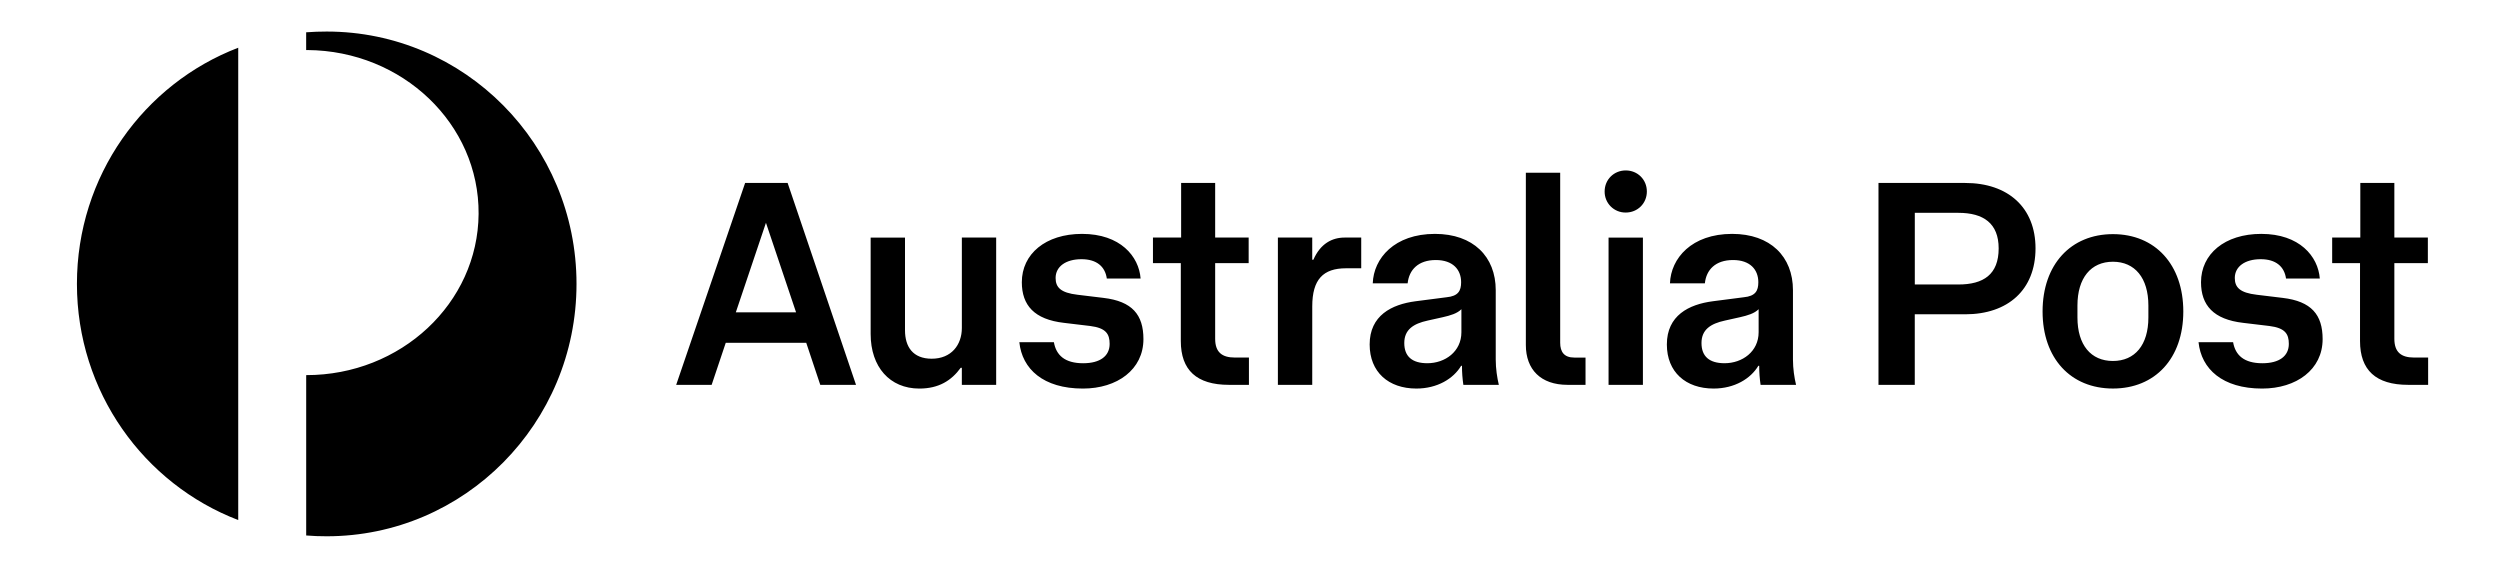 <svg width="317" height="72" viewBox="0 0 317 72" fill="none" xmlns="http://www.w3.org/2000/svg">
<g clip-path="url(#clip0_6258_26170)">
<path d="M9.754 35.996C9.754 49.687 18.249 61.359 30.207 65.943V6.052C18.247 10.636 9.754 22.306 9.754 35.996ZM41.425 4C40.548 4 39.68 4.031 38.821 4.095V6.346H38.982C51.053 6.434 60.772 15.734 60.686 27.119C60.606 38.452 50.826 47.577 38.825 47.566V67.898C39.68 67.971 40.551 68 41.427 68C58.912 68 73.101 53.671 73.101 35.996C73.101 18.323 58.912 4 41.427 4H41.425ZM102.23 43.464H92.026L90.237 48.798H85.74L94.482 23.198H99.871L108.543 48.798H104.01L102.23 43.464ZM100.942 39.604L97.123 28.249L93.302 39.604H100.942ZM121.959 30.123H126.314V48.8H121.961V46.637H121.817C120.64 48.259 119.034 49.27 116.571 49.27C112.825 49.27 110.398 46.531 110.398 42.349V30.125H114.754V41.879C114.754 43.971 115.752 45.485 118.144 45.485C120.64 45.485 121.963 43.72 121.963 41.59V30.125H121.959V30.123ZM133.634 43.391C133.921 45.046 135.026 46.059 137.345 46.059C139.487 46.059 140.702 45.154 140.702 43.609C140.702 42.347 140.238 41.588 138.239 41.336L134.92 40.939C131.138 40.507 129.568 38.701 129.568 35.784C129.568 32.215 132.565 29.657 137.203 29.657C142.056 29.657 144.413 32.504 144.629 35.316H140.344C140.13 33.804 139.061 32.866 137.135 32.866C135.136 32.866 133.851 33.804 133.851 35.247C133.851 36.437 134.491 37.123 136.634 37.375L139.918 37.772C143.558 38.203 144.987 39.9 144.987 43C144.987 46.858 141.667 49.27 137.314 49.27C132.282 49.27 129.605 46.785 129.252 43.393L133.634 43.391ZM149.727 33.367H146.195V30.123H149.767V23.2H154.083V30.121H158.33V33.365H154.083V42.954C154.083 44.651 154.938 45.337 156.583 45.337H158.365V48.798H155.832C151.726 48.798 149.727 46.922 149.727 43.245V33.367ZM166.392 48.798H162.036V30.123H166.392V32.937H166.536C167.428 30.882 168.926 30.123 170.496 30.123H172.603V34.018H170.677C167.786 34.018 166.394 35.422 166.394 38.851L166.392 48.798ZM179.594 49.268C176.062 49.268 173.672 47.176 173.672 43.68C173.672 40.005 176.455 38.597 179.49 38.2L183.415 37.693C184.913 37.551 185.27 36.865 185.27 35.784C185.27 34.195 184.234 32.972 182.059 32.972C179.846 32.972 178.671 34.197 178.489 35.929H174.065C174.171 32.754 176.813 29.657 181.951 29.657C186.803 29.657 189.659 32.54 189.659 36.794V45.591C189.659 46.748 189.838 47.9 190.052 48.8H185.555C185.436 48.001 185.377 47.194 185.379 46.386H185.27C184.307 48.003 182.271 49.268 179.594 49.268ZM182.951 40.22L181.023 40.65C179.203 41.047 178.063 41.806 178.063 43.497C178.063 45.196 179.059 46.057 180.988 46.057C183.238 46.057 185.306 44.58 185.306 42.129V39.207C184.771 39.749 183.916 40.001 182.951 40.22ZM193.478 43.751V21.902H197.832V43.464C197.832 44.618 198.333 45.34 199.616 45.34H201.045V48.798H198.761C195.369 48.798 193.478 46.853 193.478 43.751ZM208.822 24.281C208.822 25.793 207.643 26.95 206.145 26.95C205.793 26.955 205.442 26.89 205.116 26.757C204.789 26.625 204.492 26.429 204.242 26.18C203.992 25.931 203.795 25.634 203.662 25.308C203.53 24.981 203.464 24.631 203.468 24.279C203.468 22.767 204.648 21.611 206.145 21.611C207.643 21.611 208.822 22.767 208.822 24.281ZM208.321 30.123V48.8H203.965V30.125H208.321V30.123ZM217.282 49.268C213.75 49.268 211.358 47.176 211.358 43.68C211.358 40.005 214.141 38.597 217.178 38.2L221.101 37.693C222.6 37.551 222.956 36.865 222.956 35.784C222.956 34.195 221.922 32.972 219.747 32.972C217.531 32.972 216.356 34.197 216.177 35.929H211.751C211.859 32.754 214.501 29.657 219.636 29.657C224.491 29.657 227.347 32.54 227.347 36.794V45.591C227.347 46.748 227.524 47.9 227.74 48.8H223.243C223.124 48.001 223.065 47.194 223.067 46.386H222.956C221.991 48.003 219.959 49.268 217.282 49.268ZM220.637 40.22L218.711 40.65C216.889 41.047 215.749 41.806 215.749 43.497C215.749 45.196 216.749 46.057 218.676 46.057C220.924 46.057 222.994 44.58 222.994 42.129V39.207C222.457 39.749 221.598 40.001 220.637 40.22ZM249.183 23.2C254.643 23.2 258.104 26.334 258.104 31.489C258.104 36.755 254.608 39.853 249.183 39.853H242.793V48.8H238.192V23.2H249.183ZM253.43 31.494C253.43 28.32 251.504 26.987 248.328 26.987H242.797V36.073H248.328C251.504 36.073 253.43 34.808 253.43 31.494ZM267.92 29.688C273.274 29.688 276.843 33.548 276.843 39.496C276.843 45.443 273.274 49.266 267.92 49.266C262.568 49.266 258.999 45.443 258.999 39.496C258.999 33.548 262.568 29.688 267.92 29.688ZM272.415 38.741C272.415 35.243 270.701 33.188 267.918 33.188C265.132 33.188 263.42 35.243 263.42 38.741V40.255C263.42 43.751 265.132 45.772 267.918 45.772C270.701 45.772 272.415 43.751 272.415 40.255V38.741ZM283.158 43.391C283.443 45.046 284.547 46.059 286.869 46.059C289.011 46.059 290.224 45.154 290.224 43.609C290.224 42.347 289.76 41.588 287.763 41.336L284.443 40.939C280.662 40.507 279.089 38.701 279.089 35.784C279.089 32.215 282.087 29.657 286.727 29.657C291.58 29.657 293.934 32.504 294.151 35.316H289.868C289.654 33.804 288.583 32.866 286.657 32.866C284.658 32.866 283.372 33.804 283.372 35.247C283.372 36.437 284.015 37.123 286.157 37.375L289.442 37.772C293.08 38.203 294.509 39.9 294.509 43C294.509 46.858 291.189 49.27 286.838 49.27C281.804 49.27 279.127 46.785 278.774 43.393L283.158 43.391ZM299.251 33.367H295.719V30.123H299.288V23.2H303.604V30.121H307.852V33.365H303.604V42.954C303.604 44.651 304.461 45.337 306.105 45.337H307.887V48.798H305.354C301.25 48.798 299.251 46.922 299.251 43.245V33.367Z" fill="black"/>
</g>
<defs>
<clipPath id="clip0_6258_26170">
<rect width="298.182" height="64" fill="white" transform="translate(9.754 4)"/>
</clipPath>
</defs>
</svg>
